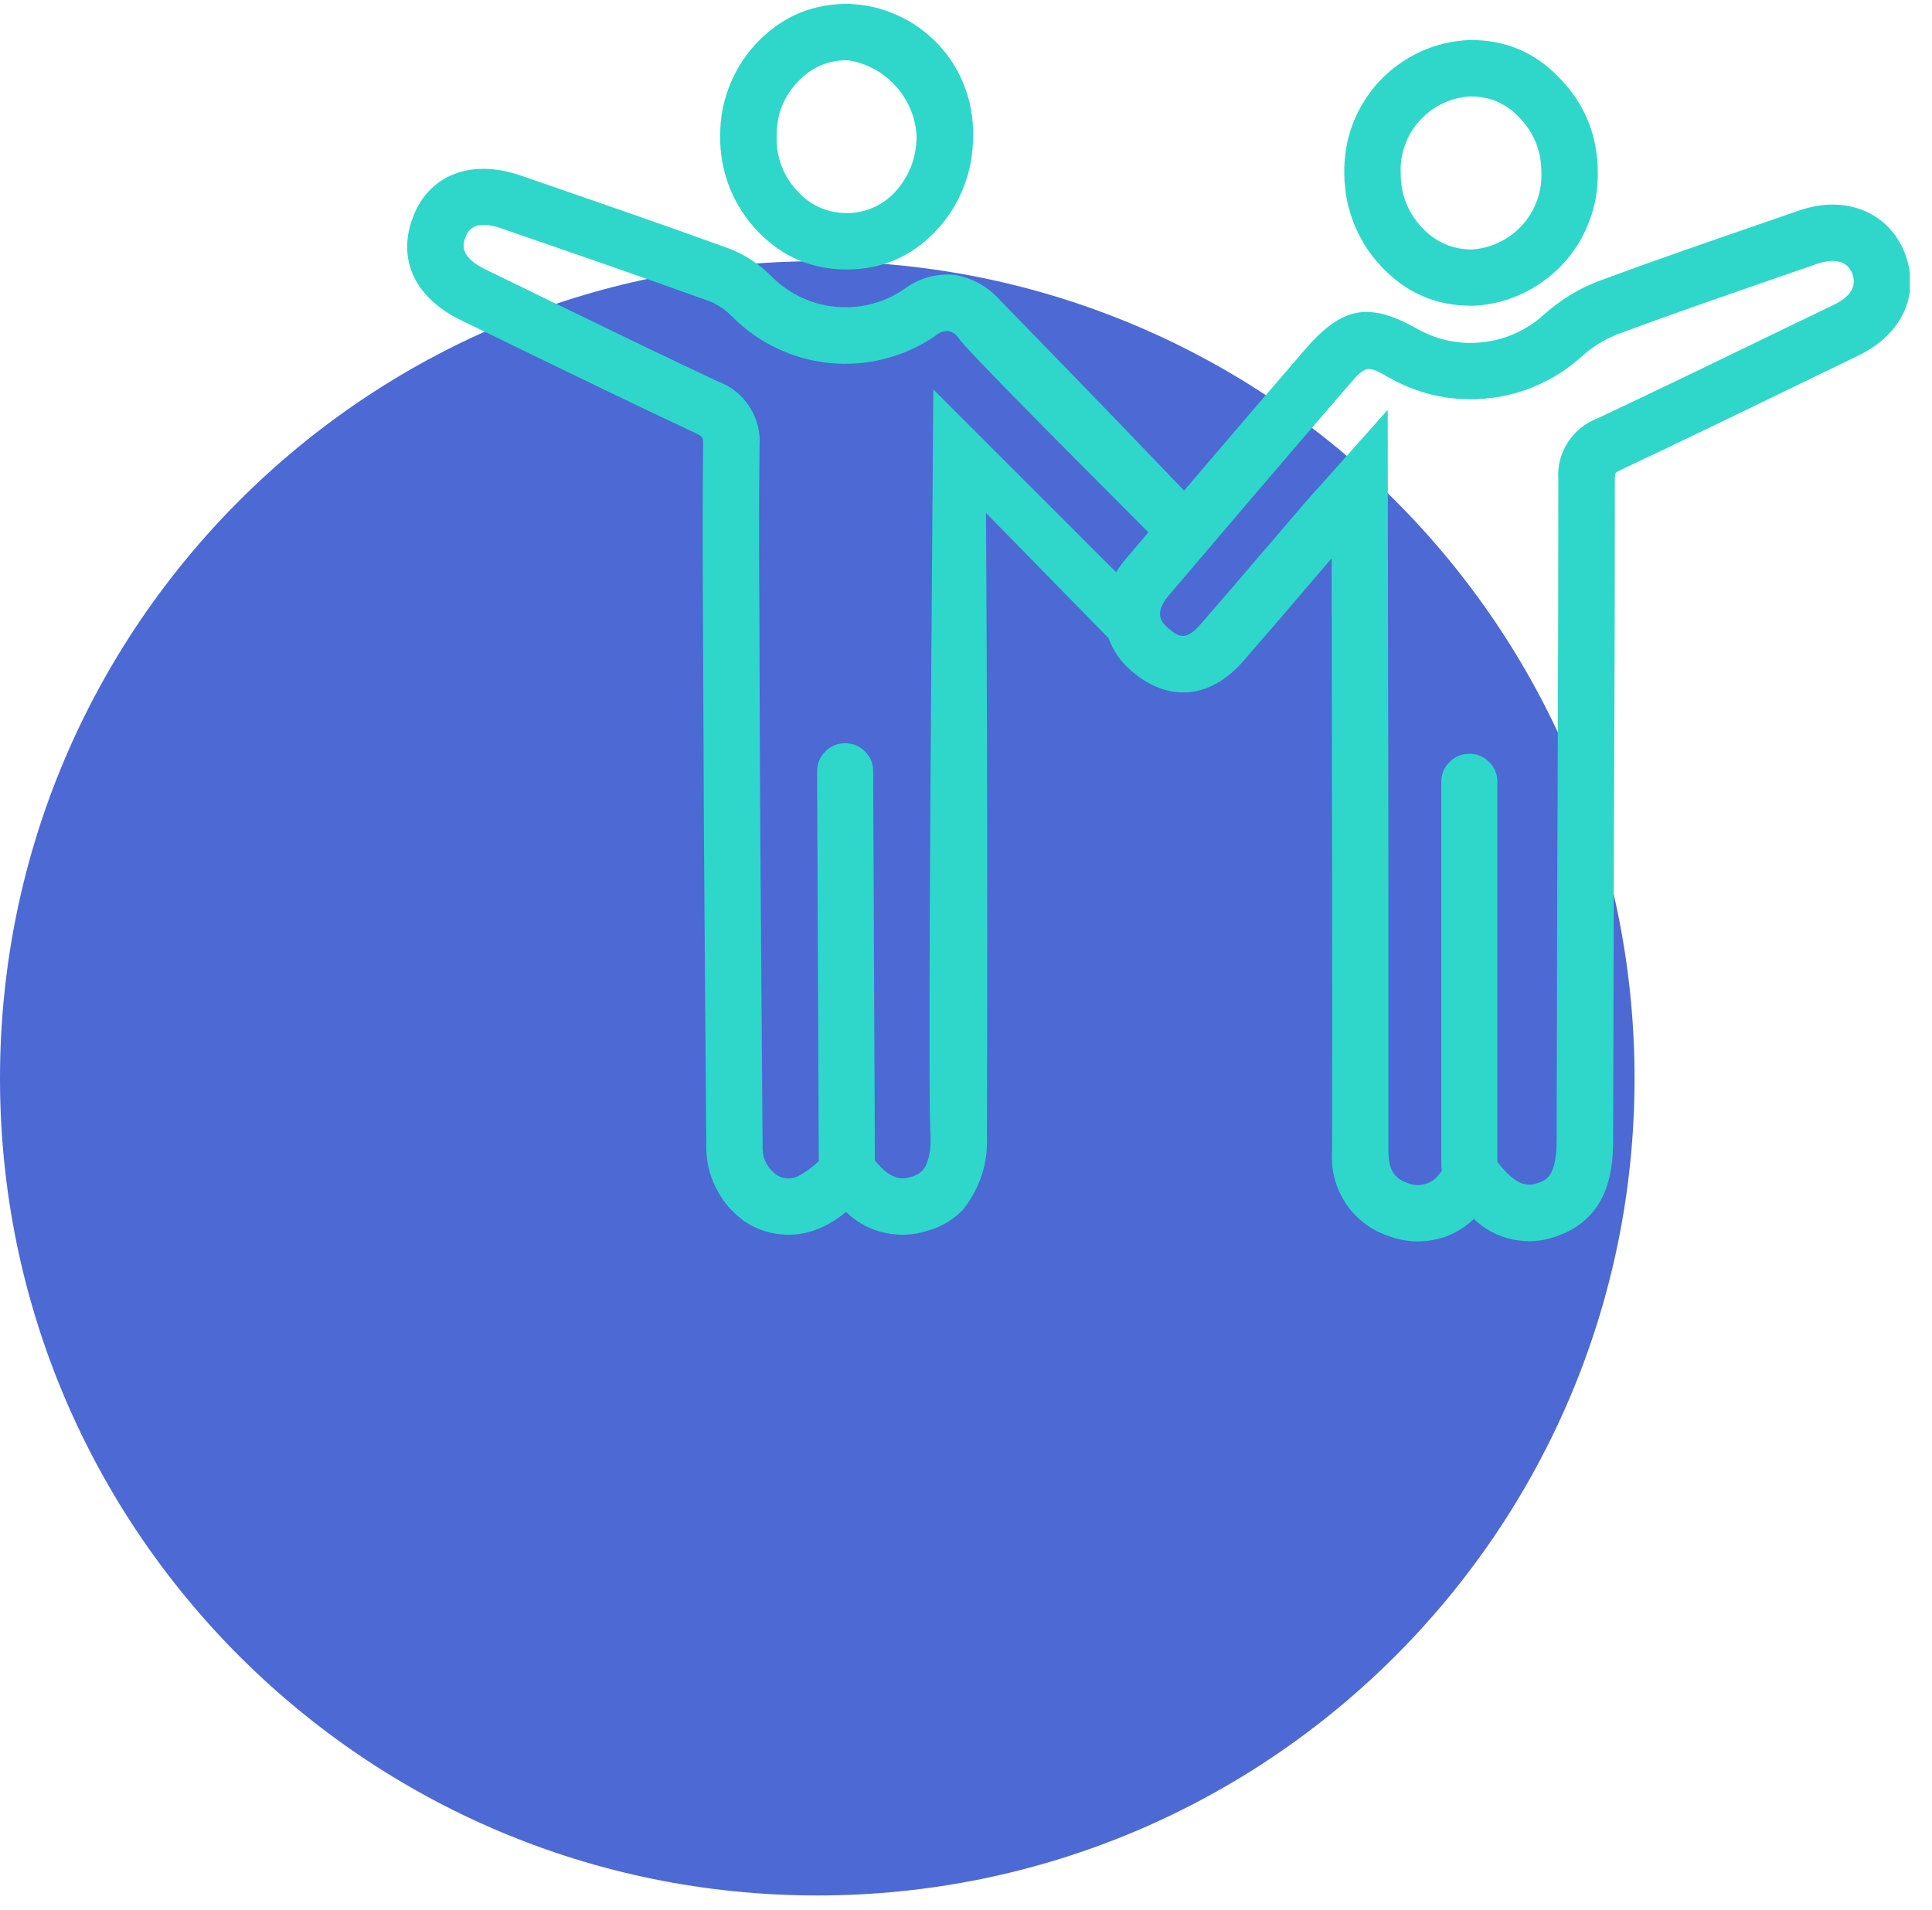 <svg xmlns="http://www.w3.org/2000/svg" xmlns:xlink="http://www.w3.org/1999/xlink" width="89" zoomAndPan="magnify" viewBox="0 0 66.75 66" height="88" preserveAspectRatio="xMidYMid meet"><defs><clipPath id="08b70d1578"><path d="M 0 9.027 L 56.473 9.027 L 56.473 65.5 L 0 65.5 Z M 0 9.027 " clip-rule="nonzero"></path></clipPath><clipPath id="7bfc4c907a"><path d="M 28.238 9.027 C 12.641 9.027 0 21.668 0 37.266 C 0 52.859 12.641 65.5 28.238 65.5 C 43.832 65.5 56.473 52.859 56.473 37.266 C 56.473 21.668 43.832 9.027 28.238 9.027 Z M 28.238 9.027 " clip-rule="nonzero"></path></clipPath><clipPath id="eaf39d043d"><path d="M 0 0.027 L 56.473 0.027 L 56.473 56.5 L 0 56.5 Z M 0 0.027 " clip-rule="nonzero"></path></clipPath><clipPath id="1b5fb82b88"><path d="M 28.238 0.027 C 12.641 0.027 0 12.668 0 28.266 C 0 43.859 12.641 56.5 28.238 56.5 C 43.832 56.5 56.473 43.859 56.473 28.266 C 56.473 12.668 43.832 0.027 28.238 0.027 Z M 28.238 0.027 " clip-rule="nonzero"></path></clipPath><clipPath id="ca7b22d106"><rect x="0" width="57" y="0" height="57"></rect></clipPath><clipPath id="d1711afb9f"><path d="M 14 0.125 L 65.984 0.125 L 65.984 43 L 14 43 Z M 14 0.125 " clip-rule="nonzero"></path></clipPath></defs><g clip-path="url(#08b70d1578)"><g clip-path="url(#7bfc4c907a)"><g transform="matrix(1, 0, 0, 1, 0, 9)"><g clip-path="url(#ca7b22d106)"><g clip-path="url(#eaf39d043d)"><g clip-path="url(#1b5fb82b88)"><path fill="#4c69d4" d="M 0 0.027 L 56.473 0.027 L 56.473 56.5 L 0 56.5 Z M 0 0.027 " fill-opacity="1" fill-rule="nonzero"></path></g></g></g></g></g></g><g clip-path="url(#d1711afb9f)"><path fill="#2fd7ca" d="M 50.812 10.566 L 50.922 10.566 C 51.211 10.551 51.5 10.508 51.781 10.438 C 52.062 10.367 52.332 10.27 52.598 10.145 C 52.859 10.023 53.109 9.875 53.344 9.703 C 53.578 9.535 53.793 9.34 53.992 9.129 C 54.188 8.918 54.363 8.688 54.52 8.441 C 54.672 8.195 54.801 7.934 54.902 7.664 C 55.008 7.395 55.086 7.113 55.137 6.828 C 55.184 6.543 55.207 6.254 55.203 5.965 C 55.203 4.664 54.742 3.551 53.82 2.633 C 53.008 1.805 52.016 1.391 50.855 1.383 L 50.781 1.383 C 50.488 1.395 50.195 1.434 49.91 1.5 C 49.621 1.57 49.344 1.664 49.074 1.785 C 48.809 1.91 48.555 2.059 48.316 2.23 C 48.074 2.402 47.855 2.598 47.652 2.812 C 47.453 3.027 47.273 3.262 47.121 3.512 C 46.965 3.762 46.836 4.027 46.73 4.301 C 46.629 4.578 46.551 4.863 46.504 5.152 C 46.457 5.445 46.438 5.738 46.445 6.031 C 46.453 6.66 46.578 7.262 46.824 7.836 C 47.07 8.414 47.418 8.918 47.867 9.355 C 48.684 10.16 49.668 10.562 50.812 10.566 Z M 50.797 3.332 L 50.828 3.332 C 51.465 3.336 52.004 3.566 52.453 4.016 C 52.988 4.559 53.258 5.207 53.254 5.969 C 53.266 6.301 53.215 6.621 53.102 6.934 C 52.988 7.246 52.82 7.527 52.598 7.773 C 52.379 8.02 52.117 8.215 51.82 8.363 C 51.523 8.508 51.207 8.594 50.875 8.621 L 50.844 8.621 C 50.211 8.617 49.672 8.395 49.219 7.957 C 48.676 7.422 48.398 6.773 48.395 6.008 C 48.375 5.672 48.426 5.348 48.535 5.027 C 48.648 4.711 48.816 4.426 49.043 4.176 C 49.27 3.926 49.531 3.727 49.836 3.578 C 50.141 3.434 50.461 3.352 50.797 3.332 Z M 65.805 8.734 C 65.246 7.324 63.754 6.723 62.172 7.27 L 60.773 7.754 C 58.949 8.383 57.062 9.035 55.207 9.723 C 54.508 9.996 53.879 10.387 53.32 10.891 C 53.031 11.152 52.711 11.359 52.355 11.52 C 52 11.68 51.629 11.781 51.246 11.824 C 50.859 11.871 50.473 11.855 50.094 11.781 C 49.711 11.707 49.352 11.574 49.008 11.387 C 47.297 10.414 46.375 10.582 45.07 12.098 C 43.633 13.766 42.203 15.438 40.91 16.953 C 37.977 13.883 35.715 11.574 34.594 10.418 C 34.16 9.918 33.617 9.609 32.969 9.496 C 32.32 9.445 31.734 9.617 31.215 10.008 C 30.867 10.242 30.488 10.41 30.078 10.512 C 29.672 10.613 29.258 10.641 28.84 10.598 C 28.422 10.555 28.023 10.441 27.645 10.258 C 27.266 10.074 26.93 9.832 26.637 9.531 C 26.227 9.125 25.754 8.812 25.215 8.598 C 22.793 7.719 20.371 6.887 18.027 6.078 L 17.98 6.062 C 16.281 5.477 14.824 6.039 14.27 7.496 C 13.707 8.961 14.332 10.301 15.953 11.078 C 16.656 11.418 17.359 11.762 18.062 12.102 L 18.5 12.316 C 20.289 13.184 22.141 14.082 23.977 14.941 C 24.297 15.09 24.297 15.105 24.293 15.406 C 24.266 17.492 24.277 19.602 24.289 21.641 L 24.309 26.215 C 24.316 29.137 24.379 36.617 24.402 39.59 C 24.395 40.105 24.504 40.594 24.738 41.055 C 24.969 41.516 25.293 41.898 25.715 42.199 C 26.09 42.453 26.5 42.605 26.953 42.652 C 27.402 42.699 27.836 42.641 28.258 42.469 C 28.613 42.324 28.934 42.129 29.227 41.879 C 29.77 42.395 30.414 42.656 31.164 42.668 C 31.469 42.668 31.77 42.621 32.062 42.527 C 32.523 42.395 32.922 42.156 33.262 41.816 C 33.859 41.059 34.141 40.199 34.098 39.234 C 34.105 36.746 34.133 28.66 34.066 17.727 L 38.297 22.047 C 38.461 22.496 38.727 22.875 39.094 23.188 C 40.367 24.285 41.809 24.16 42.953 22.848 C 43.707 21.984 44.473 21.09 45.148 20.297 L 45.27 20.156 C 45.516 19.867 45.762 19.578 46.008 19.293 L 46.012 22.25 C 46.023 26.863 46.031 35.07 46.023 39.762 C 46 40.074 46.023 40.387 46.102 40.695 C 46.18 41 46.305 41.289 46.477 41.555 C 46.648 41.82 46.859 42.051 47.109 42.246 C 47.355 42.441 47.629 42.594 47.93 42.695 C 48.27 42.828 48.625 42.898 48.992 42.898 C 49.738 42.891 50.379 42.633 50.922 42.125 C 51.297 42.484 51.742 42.719 52.25 42.828 C 52.762 42.938 53.262 42.906 53.754 42.73 C 55.523 42.129 55.73 40.555 55.734 39.422 L 55.754 31.047 C 55.773 26.301 55.793 21.395 55.793 16.57 C 55.793 16.336 55.793 16.336 56.02 16.227 C 58.27 15.168 60.531 14.07 62.719 13.008 L 64.211 12.285 C 65.734 11.543 66.363 10.152 65.805 8.734 Z M 38.91 19.297 C 38.781 19.445 38.668 19.605 38.562 19.773 L 32.246 13.457 C 32.133 27.945 32.07 38.324 32.152 39.234 C 32.152 39.234 32.207 40.141 31.836 40.484 C 31.734 40.574 31.613 40.633 31.48 40.668 C 31.172 40.766 30.797 40.797 30.227 40.105 L 30.168 26.652 C 30.168 26.383 30.074 26.156 29.887 25.969 C 29.695 25.777 29.469 25.684 29.199 25.684 C 28.934 25.684 28.703 25.777 28.516 25.969 C 28.328 26.156 28.23 26.383 28.23 26.652 L 28.289 40.125 L 28.254 40.156 C 28.047 40.355 27.816 40.52 27.559 40.652 C 27.297 40.766 27.047 40.746 26.809 40.586 C 26.48 40.328 26.328 39.992 26.348 39.574 C 26.328 36.531 26.262 28.957 26.254 26.207 L 26.238 21.633 L 26.238 21.594 C 26.227 19.57 26.215 17.48 26.242 15.426 C 26.277 14.934 26.164 14.477 25.898 14.062 C 25.629 13.645 25.266 13.352 24.801 13.18 C 22.992 12.332 21.164 11.445 19.398 10.586 L 19.086 10.438 C 18.324 10.062 17.559 9.691 16.797 9.324 C 15.828 8.855 16.004 8.406 16.086 8.191 C 16.152 8.016 16.328 7.551 17.344 7.898 L 17.395 7.918 C 19.73 8.723 22.141 9.555 24.547 10.422 C 24.832 10.547 25.082 10.719 25.297 10.941 C 25.75 11.398 26.266 11.766 26.848 12.039 C 27.43 12.316 28.043 12.484 28.684 12.547 C 29.324 12.605 29.957 12.559 30.582 12.395 C 31.203 12.234 31.781 11.973 32.312 11.609 C 32.438 11.496 32.582 11.438 32.746 11.434 C 32.918 11.473 33.051 11.566 33.141 11.715 C 33.398 12.074 35.918 14.633 39.676 18.395 C 39.41 18.707 39.152 19.012 38.91 19.297 Z M 63.363 10.531 L 61.855 11.258 C 59.672 12.316 57.414 13.414 55.184 14.461 C 54.754 14.629 54.414 14.906 54.164 15.293 C 53.918 15.68 53.809 16.105 53.84 16.566 C 53.84 21.391 53.82 26.297 53.801 31.039 L 53.781 39.414 C 53.777 40.66 53.418 40.785 53.125 40.883 C 52.793 40.996 52.41 41.02 51.734 40.152 L 51.734 27.016 C 51.734 26.75 51.641 26.523 51.449 26.332 C 51.262 26.145 51.035 26.047 50.766 26.047 C 50.5 26.047 50.27 26.145 50.082 26.332 C 49.891 26.523 49.797 26.75 49.797 27.016 L 49.797 40.258 C 49.797 40.32 49.805 40.387 49.816 40.449 C 49.801 40.473 49.781 40.496 49.766 40.52 C 49.645 40.711 49.473 40.844 49.254 40.91 C 49.039 40.977 48.824 40.965 48.613 40.875 C 48.215 40.723 47.969 40.488 47.969 39.762 C 47.973 35.16 47.969 27.047 47.957 22.52 L 47.945 14.164 L 45.734 16.645 C 45.441 16.969 45.203 17.234 44.969 17.508 C 44.555 17.992 44.141 18.477 43.727 18.961 L 43.566 19.145 C 42.887 19.941 42.184 20.766 41.484 21.566 C 41.008 22.113 40.766 22.055 40.363 21.711 C 40.078 21.465 39.887 21.156 40.395 20.559 C 42.195 18.441 44.332 15.934 46.543 13.371 C 47.203 12.605 47.203 12.602 48.051 13.082 C 48.566 13.367 49.113 13.57 49.691 13.688 C 50.27 13.801 50.855 13.828 51.441 13.762 C 52.027 13.699 52.59 13.547 53.133 13.305 C 53.672 13.066 54.16 12.75 54.602 12.359 C 54.98 12.012 55.41 11.742 55.883 11.551 C 57.758 10.855 59.633 10.207 61.449 9.578 L 62.809 9.109 C 63.086 9.016 63.758 8.859 63.992 9.445 C 64.16 9.879 63.949 10.242 63.363 10.531 Z M 29.25 9.312 L 29.254 9.312 C 30.434 9.312 31.438 8.891 32.266 8.051 C 32.707 7.605 33.043 7.09 33.277 6.508 C 33.512 5.926 33.625 5.32 33.617 4.691 C 33.625 4.402 33.605 4.113 33.555 3.824 C 33.508 3.539 33.43 3.258 33.324 2.988 C 33.223 2.715 33.094 2.457 32.938 2.207 C 32.781 1.961 32.605 1.734 32.406 1.523 C 32.203 1.309 31.984 1.121 31.75 0.953 C 31.512 0.781 31.258 0.641 30.992 0.52 C 30.727 0.402 30.453 0.309 30.168 0.242 C 29.887 0.18 29.598 0.141 29.309 0.133 C 28.121 0.125 27.105 0.535 26.258 1.367 C 25.816 1.805 25.477 2.312 25.234 2.891 C 24.996 3.465 24.879 4.062 24.883 4.688 C 24.871 5.312 24.984 5.918 25.215 6.5 C 25.449 7.078 25.785 7.594 26.223 8.039 C 27.055 8.887 28.062 9.312 29.25 9.312 Z M 27.629 2.758 C 28.082 2.309 28.625 2.082 29.262 2.082 L 29.293 2.082 C 29.609 2.129 29.91 2.23 30.195 2.383 C 30.48 2.535 30.73 2.734 30.945 2.973 C 31.16 3.211 31.332 3.477 31.457 3.777 C 31.582 4.074 31.652 4.383 31.668 4.707 C 31.664 5.465 31.406 6.121 30.887 6.676 C 30.672 6.895 30.422 7.066 30.137 7.188 C 29.852 7.305 29.555 7.367 29.246 7.363 C 28.938 7.363 28.641 7.305 28.355 7.184 C 28.07 7.062 27.82 6.891 27.609 6.668 C 27.074 6.121 26.816 5.465 26.832 4.699 C 26.828 3.941 27.09 3.293 27.629 2.758 Z M 27.629 2.758 " fill-opacity="1" fill-rule="nonzero"></path></g></svg>